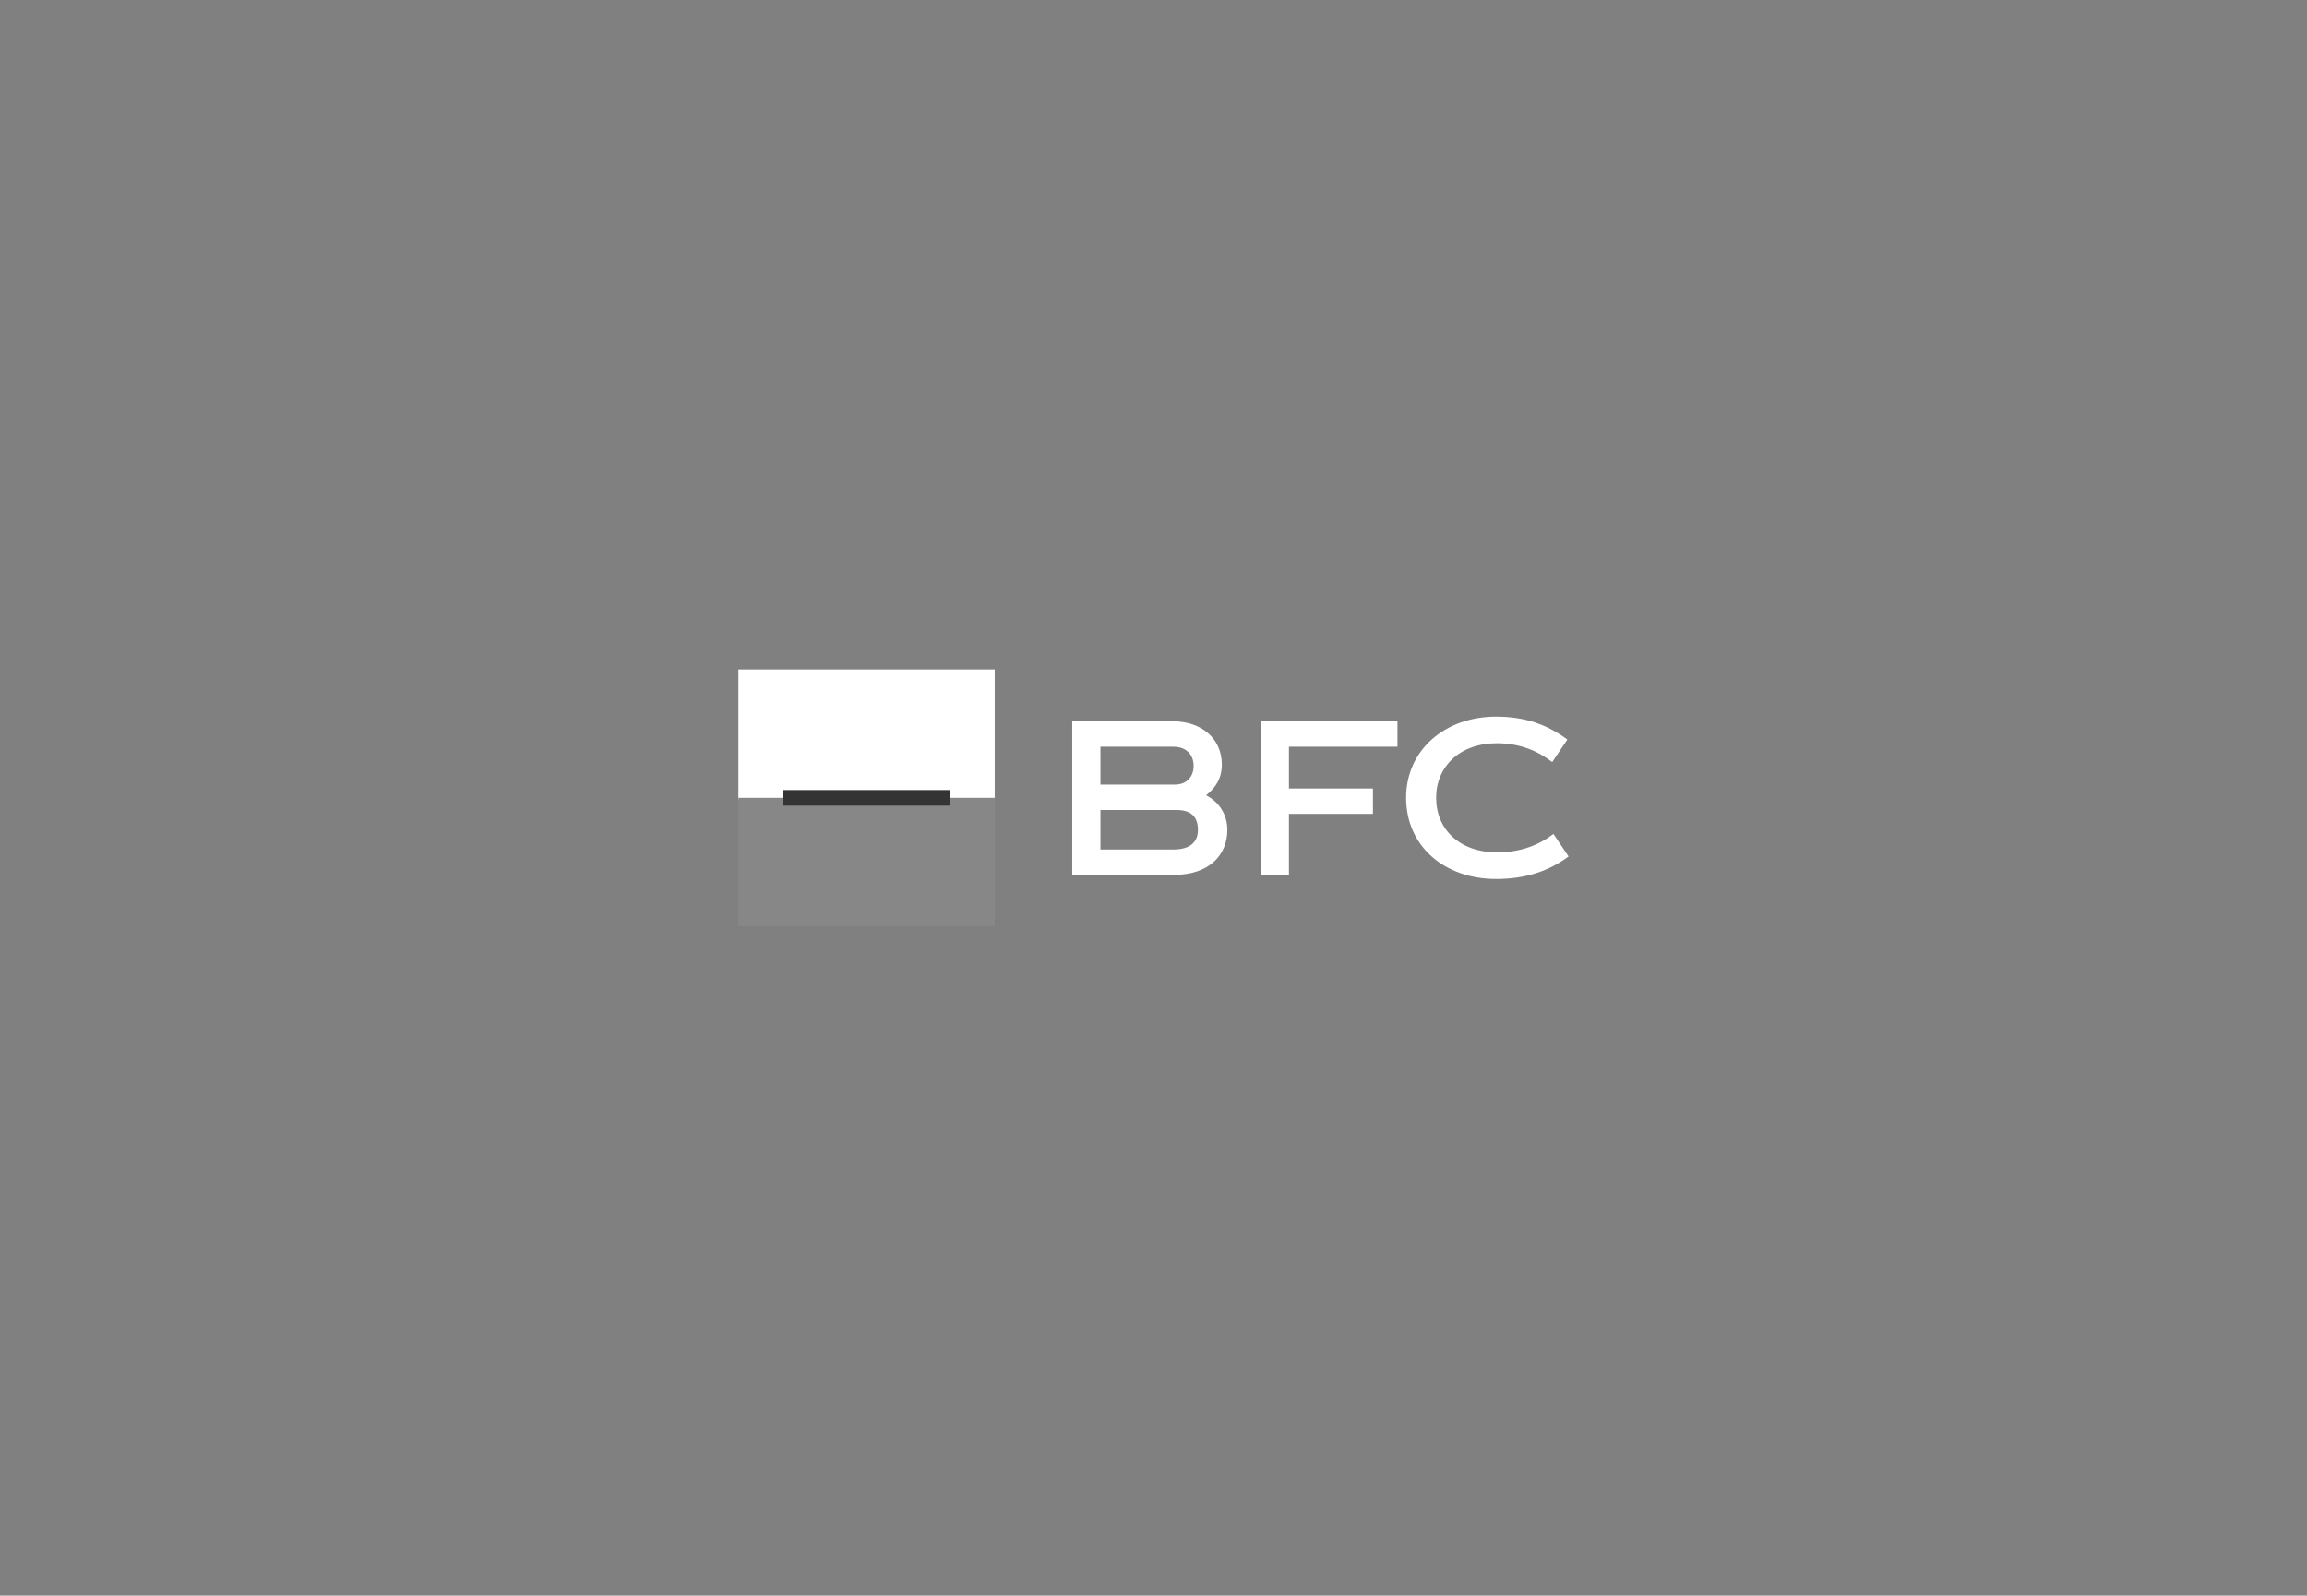 <svg width="503" height="348" viewBox="0 0 503 348" fill="none" xmlns="http://www.w3.org/2000/svg">
<rect x="0" y="0" width="503" height="348" fill="#808080" stroke="none"/>
<g clip-path="url(#clip0_2407_419)">
<path d="M216.889 146H161V174.561H216.889V146Z" fill="white"/>
<path d="M216.889 174.002H161V202H216.889V174.002Z" fill="#878787"/>
<path d="M207.125 172.298H170.765V175.704H207.125V172.298Z" fill="#343434"/>
<path d="M262.974 173.436C265.916 174.953 267.608 177.766 267.608 180.98C267.608 186.517 263.598 190.802 255.935 190.802H233.791V157.318H255.802C261.95 157.318 266.405 161.069 266.405 166.738C266.405 169.641 265.157 171.739 262.974 173.436ZM256.158 171.114C258.965 171.114 260.257 169.15 260.257 167.051C260.257 164.73 258.786 162.854 255.802 162.854H239.94V171.114H256.158ZM261.193 180.98C261.193 178.167 259.722 176.65 256.559 176.65H239.94V185.267H255.802C259.499 185.267 261.193 183.658 261.193 180.98Z" fill="white"/>
<path d="M281.036 162.854V171.962H299.349V177.498H281.036V190.802H274.842V157.318H304.696V162.854H281.036Z" fill="white"/>
<path d="M326.183 191.695C315 191.695 306.581 184.595 306.581 173.971C306.581 163.524 315.135 156.292 326.183 156.292C332.778 156.292 337.501 158.166 341.735 161.292L338.436 166.203C335.361 163.836 331.486 162.095 326.362 162.095C318.208 162.095 313.129 167.274 313.129 173.971C313.129 180.891 318.252 185.892 326.451 185.892C331.574 185.892 335.629 184.239 338.704 181.873L342 186.783C337.768 189.909 332.778 191.695 326.183 191.695Z" fill="white"/>
</g>
<defs>
<clipPath id="clip0_2407_419">
<rect width="181" height="56" fill="white" transform="translate(161 146)"/>
</clipPath>
</defs>
</svg>
